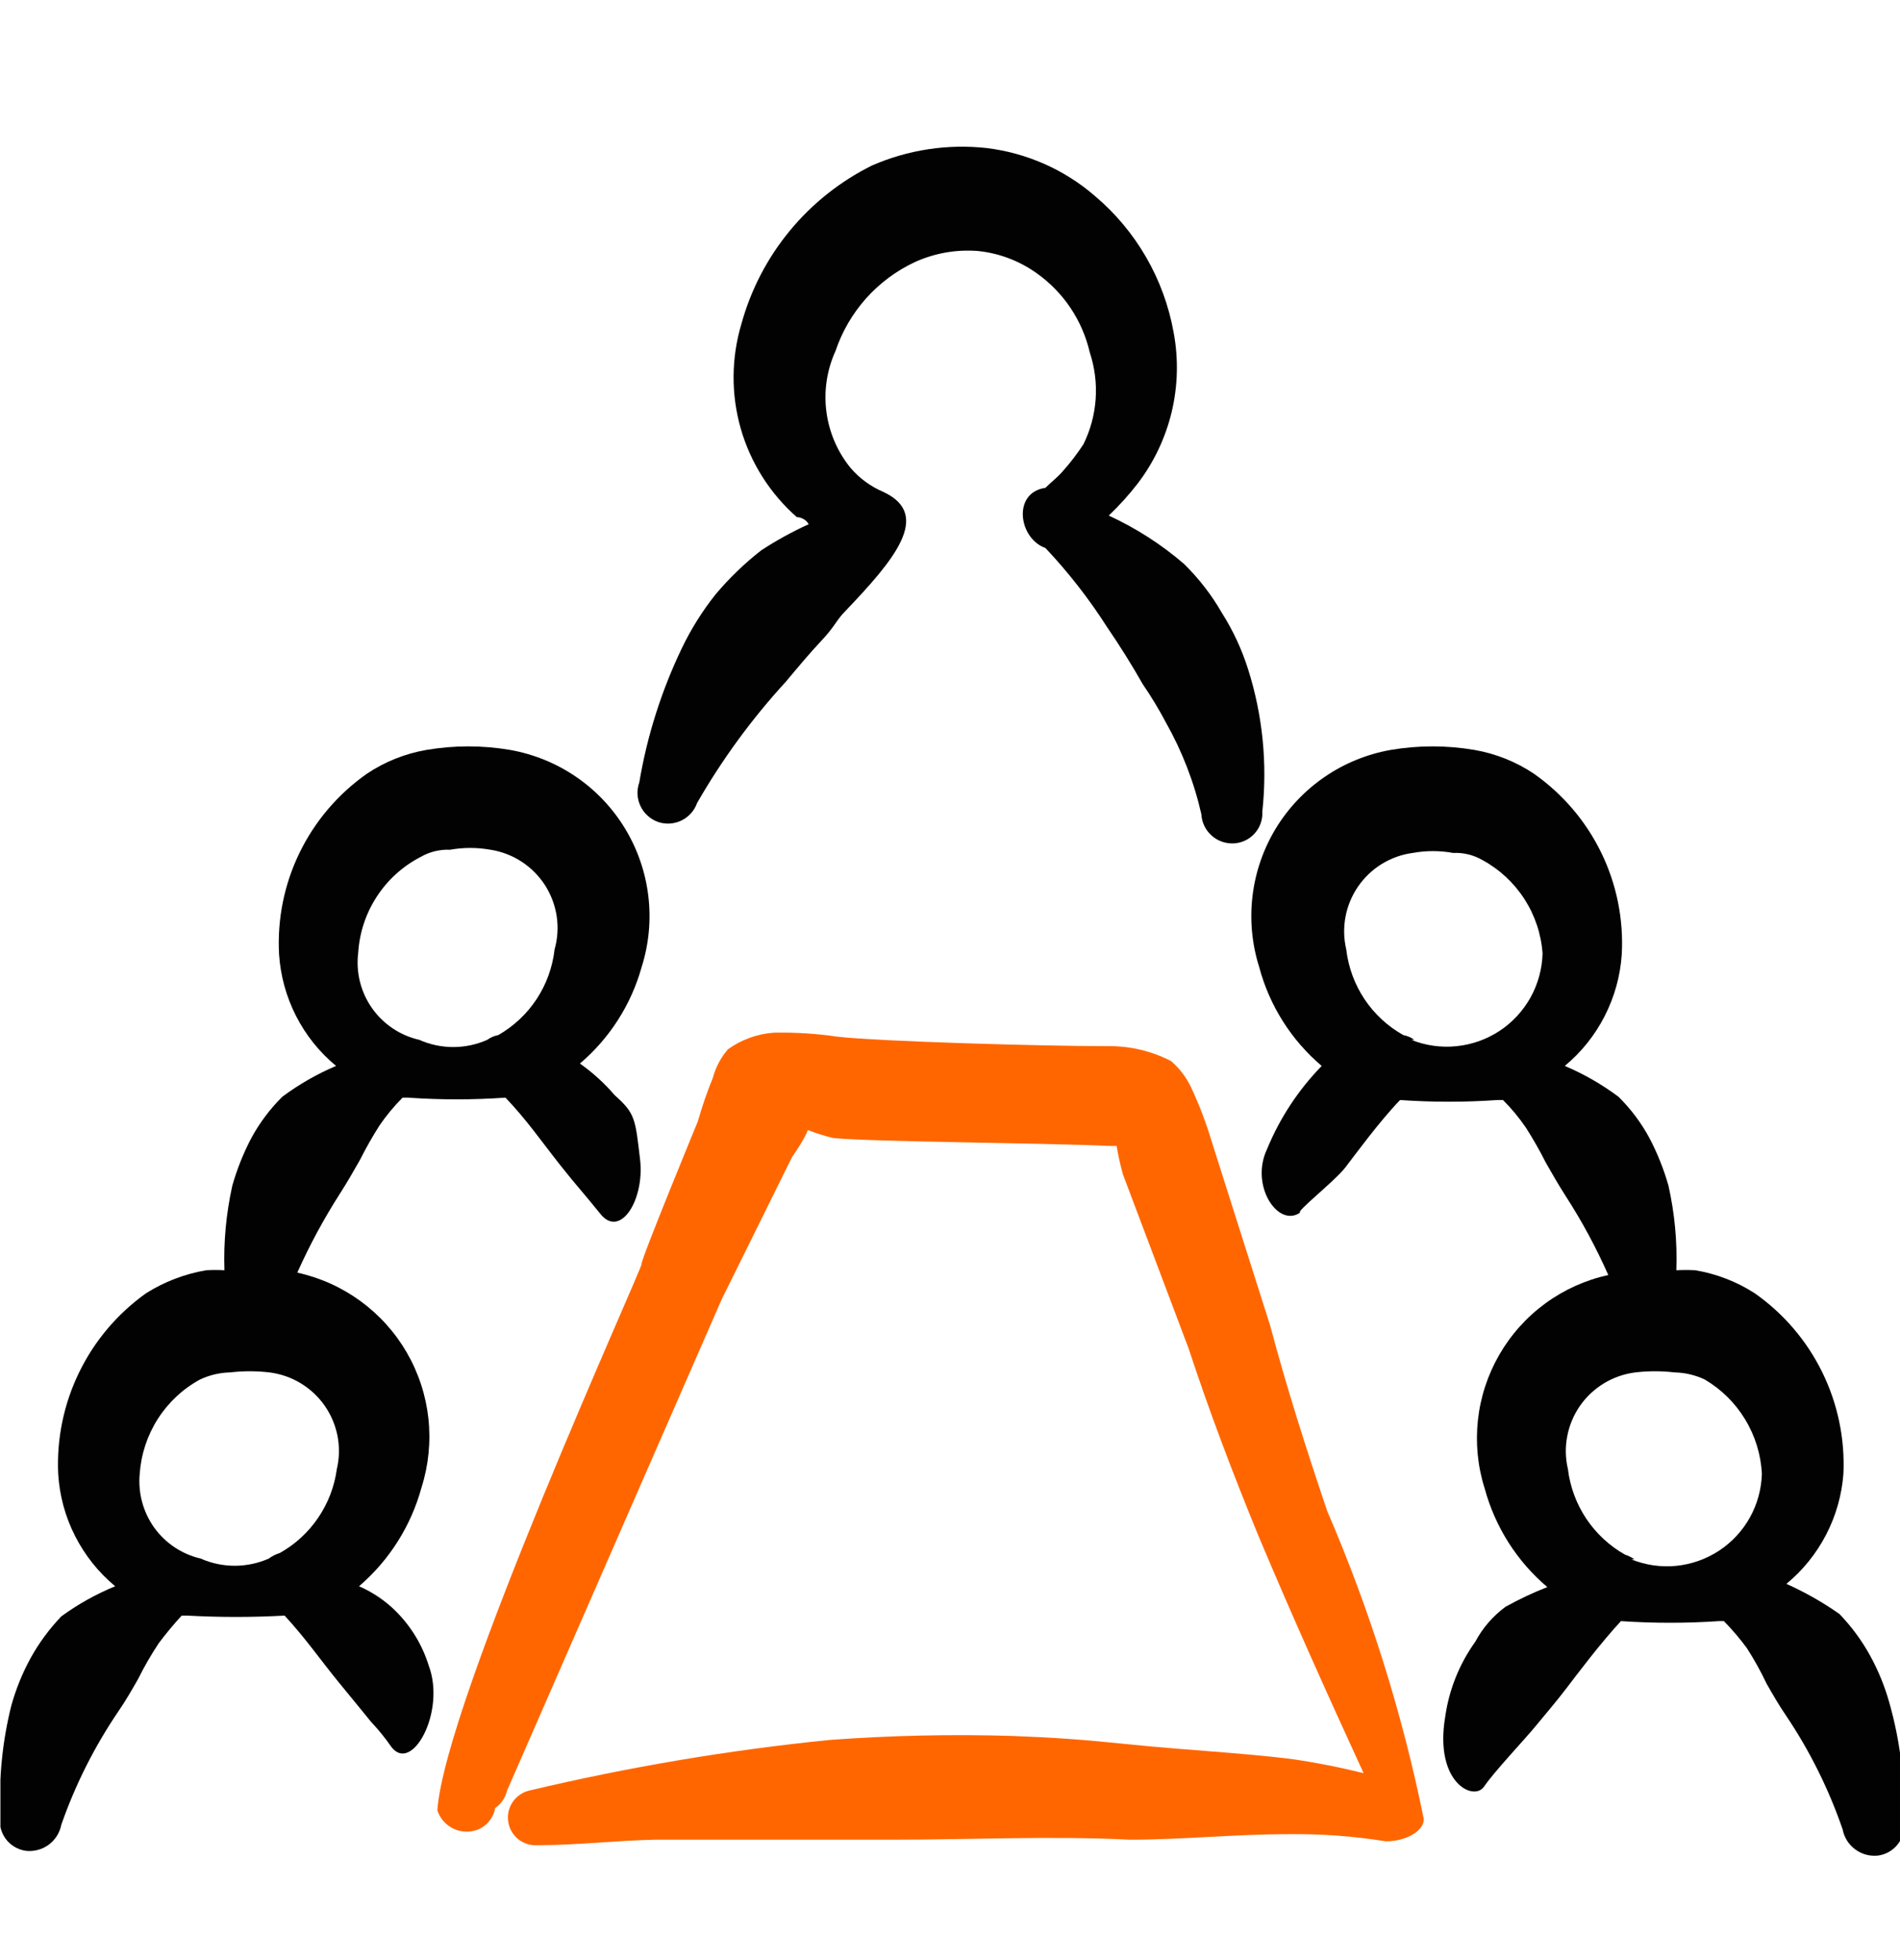 <svg width="32" height="33" viewBox="0 0 32 33" fill="none" xmlns="http://www.w3.org/2000/svg">
<g clip-path="url(#clip0_145_26327)">
<path fill-rule="evenodd" clip-rule="evenodd" d="M7.22 28.04C7.114 27.698 6.926 27.387 6.673 27.133C6.493 26.952 6.281 26.808 6.047 26.706C6.557 26.269 6.924 25.688 7.1 25.04C7.219 24.665 7.257 24.27 7.215 23.879C7.172 23.489 7.048 23.111 6.851 22.771C6.654 22.431 6.388 22.136 6.07 21.904C5.753 21.673 5.391 21.51 5.007 21.426C5.213 20.965 5.454 20.519 5.727 20.093C5.847 19.906 5.953 19.72 6.06 19.533C6.161 19.332 6.272 19.136 6.393 18.946C6.508 18.779 6.637 18.623 6.78 18.48H6.873C7.419 18.518 7.967 18.518 8.513 18.48C8.86 18.84 9.127 19.226 9.433 19.613C9.74 20 9.78 20.026 10.114 20.44C10.447 20.853 10.86 20.2 10.78 19.52C10.7 18.84 10.7 18.746 10.354 18.44C10.181 18.238 9.984 18.059 9.767 17.906C10.268 17.48 10.63 16.914 10.807 16.28C10.929 15.894 10.967 15.487 10.919 15.085C10.871 14.684 10.738 14.297 10.528 13.951C10.319 13.606 10.038 13.308 9.704 13.08C9.37 12.851 8.992 12.697 8.593 12.626C8.126 12.546 7.648 12.546 7.18 12.626C6.822 12.688 6.482 12.824 6.18 13.026C5.695 13.366 5.305 13.823 5.046 14.355C4.787 14.886 4.668 15.476 4.7 16.066C4.724 16.429 4.821 16.782 4.986 17.105C5.151 17.429 5.381 17.715 5.66 17.946C5.338 18.082 5.034 18.257 4.753 18.466C4.547 18.671 4.372 18.904 4.233 19.16C4.099 19.415 3.992 19.683 3.913 19.96C3.809 20.428 3.764 20.907 3.78 21.386C3.678 21.38 3.576 21.38 3.473 21.386C3.113 21.447 2.769 21.578 2.46 21.773C1.979 22.116 1.591 22.573 1.333 23.105C1.074 23.636 0.953 24.223 0.98 24.813C1.002 25.177 1.098 25.534 1.264 25.859C1.429 26.185 1.659 26.473 1.94 26.706C1.618 26.838 1.314 27.008 1.033 27.213C0.83 27.425 0.655 27.662 0.513 27.92C0.377 28.169 0.27 28.433 0.193 28.706C0.04 29.312 -0.022 29.936 0.007 30.56C-0.007 30.627 -0.006 30.697 0.008 30.764C0.023 30.832 0.051 30.895 0.091 30.952C0.131 31.008 0.182 31.055 0.241 31.091C0.3 31.127 0.365 31.15 0.433 31.16C0.571 31.176 0.709 31.139 0.82 31.058C0.931 30.976 1.007 30.855 1.033 30.72C1.269 30.045 1.592 29.404 1.993 28.813C2.113 28.64 2.22 28.453 2.327 28.266C2.429 28.059 2.545 27.859 2.673 27.666C2.794 27.504 2.923 27.349 3.06 27.2H3.153C3.7 27.23 4.247 27.23 4.793 27.2C5.14 27.573 5.407 27.96 5.713 28.333C6.02 28.706 6.073 28.773 6.247 28.986C6.373 29.12 6.489 29.262 6.593 29.413C6.94 29.866 7.513 28.813 7.22 28.04ZM7.087 14.426C7.236 14.34 7.408 14.299 7.58 14.306C7.805 14.266 8.035 14.266 8.26 14.306C8.447 14.335 8.625 14.403 8.783 14.506C8.942 14.609 9.076 14.744 9.179 14.903C9.281 15.062 9.348 15.241 9.376 15.427C9.404 15.614 9.391 15.805 9.34 15.986C9.306 16.284 9.203 16.569 9.039 16.819C8.874 17.07 8.653 17.277 8.393 17.426C8.326 17.439 8.262 17.466 8.207 17.506C8.026 17.587 7.831 17.628 7.633 17.628C7.436 17.628 7.241 17.587 7.06 17.506C6.738 17.433 6.454 17.242 6.264 16.971C6.074 16.7 5.992 16.368 6.033 16.04C6.054 15.703 6.162 15.377 6.347 15.094C6.531 14.811 6.786 14.581 7.087 14.426ZM5.673 24.733C5.633 25.027 5.526 25.307 5.359 25.552C5.193 25.798 4.972 26.001 4.713 26.146C4.646 26.167 4.583 26.198 4.527 26.24C4.346 26.32 4.151 26.361 3.953 26.361C3.756 26.361 3.561 26.32 3.38 26.24C3.065 26.167 2.787 25.982 2.598 25.72C2.41 25.457 2.323 25.135 2.353 24.813C2.376 24.485 2.48 24.167 2.657 23.89C2.834 23.613 3.078 23.384 3.367 23.226C3.525 23.151 3.698 23.11 3.873 23.106C4.095 23.08 4.319 23.08 4.54 23.106C4.726 23.13 4.904 23.191 5.064 23.288C5.224 23.385 5.362 23.514 5.469 23.667C5.576 23.821 5.649 23.995 5.685 24.178C5.72 24.362 5.716 24.551 5.673 24.733Z" fill="#020202"/>
<path fill-rule="evenodd" clip-rule="evenodd" d="M22.353 25.44C22.006 24.413 21.673 23.373 21.393 22.32L20.406 19.213C20.313 18.903 20.198 18.6 20.06 18.306C19.98 18.138 19.867 17.988 19.726 17.866C19.401 17.697 19.04 17.61 18.673 17.613C17.526 17.613 14.793 17.533 14.1 17.453C13.747 17.401 13.39 17.379 13.033 17.386C12.754 17.406 12.486 17.503 12.26 17.666C12.14 17.805 12.053 17.969 12.006 18.146C11.908 18.386 11.824 18.631 11.753 18.88C11.753 18.88 10.78 21.24 10.806 21.28C10.833 21.32 7.486 28.653 7.366 30.48C7.409 30.61 7.502 30.719 7.624 30.781C7.747 30.844 7.889 30.855 8.02 30.813C8.102 30.785 8.175 30.736 8.231 30.671C8.287 30.605 8.325 30.525 8.34 30.44C8.44 30.37 8.512 30.266 8.54 30.146L12.153 21.88L13.34 19.48C13.34 19.48 13.54 19.2 13.606 19.026C13.746 19.08 13.888 19.124 14.033 19.16C14.74 19.226 17.526 19.24 18.686 19.293H18.806C18.833 19.455 18.869 19.615 18.913 19.773L20.02 22.706C20.366 23.76 20.766 24.813 21.193 25.853C21.753 27.186 22.353 28.52 22.966 29.853C22.562 29.753 22.152 29.672 21.74 29.613C20.86 29.506 19.98 29.466 19.073 29.373C18.166 29.28 17.74 29.253 17.046 29.226C16.024 29.195 15 29.218 13.98 29.293C12.274 29.464 10.581 29.75 8.913 30.146C8.8 30.173 8.7 30.242 8.635 30.338C8.569 30.435 8.542 30.552 8.559 30.667C8.576 30.783 8.635 30.888 8.725 30.962C8.815 31.035 8.93 31.073 9.046 31.066C9.713 31.066 10.38 30.986 11.033 30.973H15.033C16.366 30.973 17.7 30.906 19.033 30.973C19.913 30.973 20.793 30.88 21.7 30.88C22.249 30.873 22.797 30.913 23.34 31C23.686 31 23.98 30.826 23.98 30.626C23.618 28.846 23.073 27.108 22.353 25.44Z" fill="#FF6600"/>
<path fill-rule="evenodd" clip-rule="evenodd" d="M31.82 28.666C31.744 28.393 31.636 28.129 31.5 27.88C31.359 27.622 31.184 27.385 30.98 27.173C30.699 26.976 30.4 26.806 30.087 26.666C30.363 26.438 30.591 26.156 30.756 25.837C30.921 25.519 31.02 25.171 31.047 24.813C31.074 24.222 30.951 23.633 30.69 23.102C30.429 22.57 30.038 22.113 29.553 21.773C29.25 21.578 28.91 21.446 28.553 21.386C28.447 21.38 28.34 21.38 28.233 21.386C28.25 20.907 28.205 20.428 28.1 19.96C28.021 19.683 27.914 19.415 27.78 19.16C27.642 18.904 27.467 18.671 27.26 18.466C26.98 18.257 26.676 18.082 26.354 17.946C26.633 17.715 26.862 17.429 27.027 17.105C27.192 16.782 27.29 16.429 27.314 16.066C27.346 15.476 27.227 14.886 26.968 14.355C26.709 13.823 26.318 13.366 25.834 13.026C25.532 12.824 25.191 12.688 24.834 12.626C24.366 12.546 23.888 12.546 23.42 12.626C23.022 12.697 22.643 12.851 22.31 13.08C21.976 13.308 21.695 13.606 21.485 13.951C21.276 14.297 21.143 14.684 21.095 15.085C21.047 15.487 21.085 15.894 21.207 16.28C21.38 16.93 21.747 17.511 22.26 17.946C21.867 18.35 21.554 18.825 21.34 19.346C21.047 19.96 21.527 20.68 21.9 20.413C21.807 20.413 22.487 19.88 22.66 19.653C22.834 19.426 23.233 18.88 23.58 18.52C24.126 18.558 24.674 18.558 25.22 18.52H25.314C25.457 18.663 25.586 18.819 25.7 18.986C25.821 19.176 25.933 19.372 26.034 19.573C26.14 19.76 26.247 19.946 26.367 20.133C26.642 20.558 26.882 21.004 27.087 21.466C26.705 21.55 26.344 21.712 26.028 21.943C25.712 22.174 25.448 22.468 25.252 22.807C25.056 23.146 24.933 23.522 24.891 23.911C24.849 24.3 24.888 24.694 25.007 25.066C25.183 25.711 25.55 26.288 26.06 26.72C25.817 26.815 25.581 26.926 25.354 27.053C25.143 27.209 24.97 27.409 24.847 27.64C24.578 28.015 24.404 28.449 24.34 28.906C24.154 30.013 24.82 30.333 24.994 30.08C25.167 29.826 25.66 29.306 25.847 29.08C26.034 28.853 26.207 28.653 26.38 28.426C26.553 28.2 26.953 27.666 27.3 27.293C27.851 27.33 28.403 27.33 28.953 27.293H29.034C29.173 27.435 29.302 27.586 29.42 27.746C29.544 27.939 29.655 28.139 29.753 28.346C29.86 28.533 29.967 28.72 30.087 28.893C30.484 29.485 30.802 30.126 31.034 30.8C31.059 30.935 31.136 31.056 31.247 31.137C31.358 31.219 31.496 31.256 31.634 31.24C31.702 31.23 31.767 31.207 31.826 31.171C31.885 31.135 31.936 31.088 31.976 31.032C32.016 30.975 32.044 30.912 32.059 30.844C32.073 30.777 32.074 30.707 32.06 30.64C32.084 29.973 32.003 29.308 31.82 28.666ZM23.82 17.506C23.765 17.466 23.701 17.439 23.634 17.426C23.371 17.279 23.148 17.072 22.981 16.822C22.814 16.571 22.709 16.285 22.674 15.986C22.631 15.805 22.627 15.617 22.661 15.435C22.695 15.252 22.768 15.078 22.873 14.925C22.979 14.772 23.115 14.642 23.273 14.545C23.432 14.448 23.609 14.384 23.794 14.36C24.018 14.319 24.249 14.319 24.474 14.36C24.646 14.352 24.817 14.393 24.967 14.48C25.254 14.636 25.498 14.862 25.675 15.137C25.852 15.412 25.957 15.727 25.98 16.053C25.973 16.313 25.903 16.567 25.777 16.794C25.65 17.022 25.47 17.215 25.253 17.358C25.036 17.5 24.787 17.588 24.528 17.614C24.269 17.64 24.008 17.603 23.767 17.506H23.82ZM27.527 26.253C27.478 26.218 27.424 26.192 27.367 26.173C27.105 26.025 26.882 25.817 26.715 25.567C26.549 25.317 26.443 25.032 26.407 24.733C26.364 24.551 26.36 24.362 26.396 24.178C26.431 23.995 26.504 23.821 26.611 23.667C26.718 23.514 26.856 23.385 27.016 23.288C27.176 23.191 27.355 23.13 27.54 23.106C27.762 23.08 27.985 23.08 28.207 23.106C28.382 23.11 28.555 23.151 28.713 23.226C28.992 23.391 29.226 23.622 29.393 23.899C29.561 24.176 29.657 24.49 29.674 24.813C29.666 25.071 29.597 25.324 29.471 25.55C29.345 25.776 29.166 25.967 28.95 26.109C28.734 26.25 28.487 26.337 28.23 26.363C27.973 26.388 27.713 26.35 27.474 26.253H27.527Z" fill="#020202"/>
<path fill-rule="evenodd" clip-rule="evenodd" d="M17.9 7.933C17.807 8.04 17.7 8.12 17.607 8.213C17.047 8.293 17.154 9.066 17.607 9.226C17.995 9.637 18.343 10.084 18.647 10.56C18.86 10.871 19.06 11.191 19.247 11.52C19.388 11.725 19.517 11.939 19.634 12.16C19.907 12.643 20.11 13.165 20.233 13.706C20.24 13.842 20.3 13.97 20.4 14.062C20.499 14.154 20.631 14.203 20.767 14.2C20.834 14.198 20.901 14.183 20.963 14.155C21.025 14.127 21.08 14.087 21.126 14.037C21.172 13.988 21.208 13.929 21.231 13.865C21.254 13.802 21.264 13.734 21.26 13.666C21.348 12.858 21.266 12.041 21.02 11.266C20.915 10.933 20.767 10.615 20.58 10.32C20.406 10.016 20.19 9.738 19.94 9.493C19.558 9.164 19.131 8.891 18.674 8.68C18.852 8.51 19.017 8.328 19.167 8.133C19.438 7.776 19.631 7.366 19.735 6.93C19.838 6.494 19.849 6.041 19.767 5.6C19.606 4.698 19.134 3.882 18.433 3.293C17.922 2.853 17.29 2.575 16.62 2.493C15.961 2.42 15.294 2.521 14.687 2.786C14.153 3.051 13.681 3.425 13.302 3.885C12.923 4.344 12.645 4.879 12.487 5.453C12.315 6.028 12.311 6.64 12.476 7.217C12.642 7.793 12.969 8.31 13.42 8.706C13.42 8.706 13.553 8.706 13.62 8.826C13.342 8.952 13.075 9.099 12.82 9.266C12.537 9.487 12.277 9.738 12.047 10.013C11.828 10.289 11.64 10.589 11.487 10.906C11.142 11.624 10.899 12.387 10.767 13.173C10.744 13.238 10.734 13.307 10.737 13.375C10.741 13.444 10.758 13.511 10.788 13.573C10.817 13.635 10.859 13.691 10.911 13.736C10.962 13.782 11.022 13.817 11.087 13.84C11.216 13.883 11.357 13.873 11.479 13.813C11.601 13.753 11.695 13.648 11.74 13.52C12.161 12.787 12.662 12.102 13.233 11.48C13.434 11.24 13.633 11 13.847 10.773C14.06 10.546 14.087 10.44 14.233 10.293C15.047 9.44 15.713 8.666 14.873 8.28C14.663 8.19 14.476 8.053 14.327 7.88C14.104 7.607 13.963 7.278 13.918 6.929C13.873 6.581 13.927 6.226 14.073 5.906C14.183 5.58 14.358 5.28 14.587 5.023C14.816 4.767 15.095 4.559 15.407 4.413C15.741 4.261 16.108 4.197 16.474 4.226C16.829 4.263 17.169 4.392 17.46 4.6C17.912 4.92 18.229 5.394 18.354 5.933C18.523 6.443 18.485 6.998 18.247 7.48C18.143 7.639 18.027 7.791 17.9 7.933Z" fill="#020202"/>
</g>
<defs>
<clipPath id="clip0_145_26327">
<rect width="32" height="32" fill="white" transform="translate(0.007 0.813)"/>
</clipPath>
</defs>
</svg>
